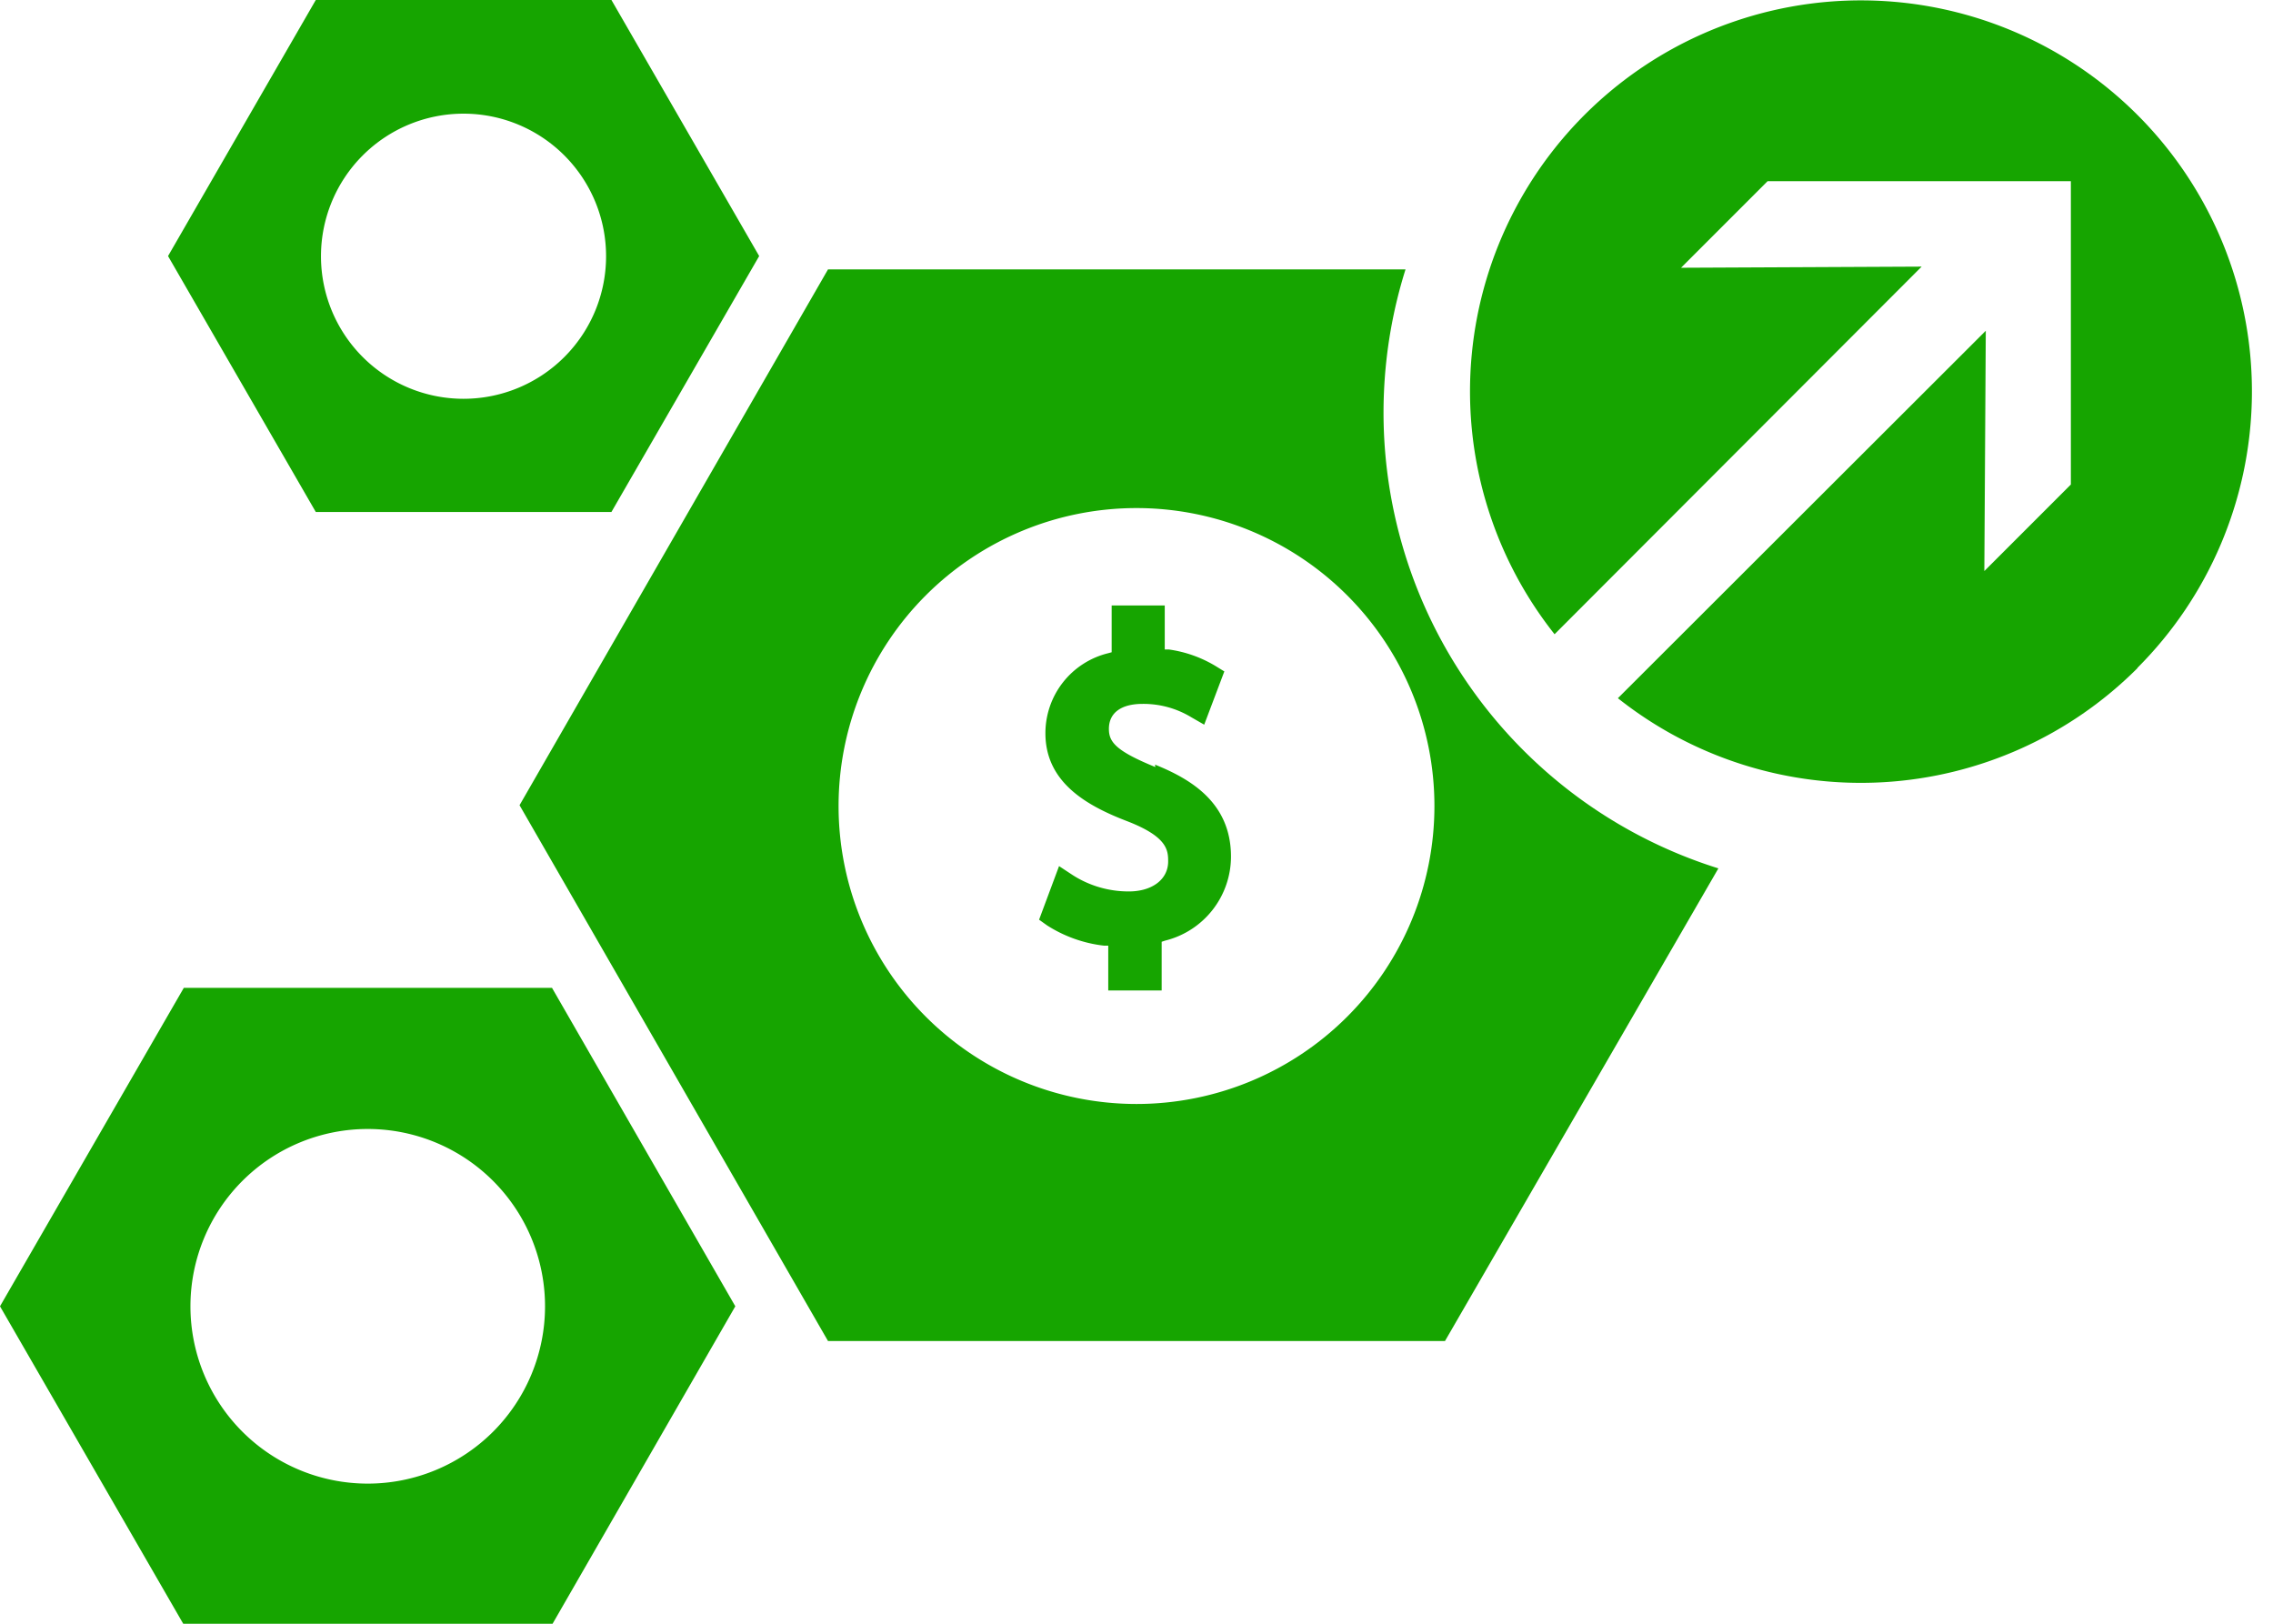 <svg id="Layer_1" data-name="Layer 1" xmlns="http://www.w3.org/2000/svg" viewBox="0 0 140 100">
  <defs>
    <style>
      .cls-1 {
        fill: #16a500;
      }
    </style>
  </defs>
  <title>revenue</title>
  <path class="cls-1" d="M71.16,47.24c-2.45-1-2.86-1.55-2.86-2.35,0-1,.77-1.54,2.07-1.54a5.68,5.68,0,0,1,3,.82l.8.46,1.24-3.28L74.84,41A7.62,7.62,0,0,0,72,40h-.26V37.29H68.47v2.88l-.22.06a5.07,5.07,0,0,0-3.86,4.93c0,3,2.5,4.44,5,5.4s2.56,1.79,2.56,2.49c0,1.12-1,1.85-2.42,1.85a6.38,6.38,0,0,1-3.45-1l-.85-.56L64,56.64l.49.35A8.24,8.24,0,0,0,68,58.24h.26V61h3.29V58l.21-.07a5.34,5.34,0,0,0,4.06-5.17c0-3.34-2.5-4.79-4.68-5.67Z"/>
  <path class="cls-1" d="M45.29,80.45,34,100.06H11.32L0,80.45,11.32,60.84H34ZM22.65,69.53A10.92,10.92,0,1,0,33.57,80.45h0A10.92,10.92,0,0,0,22.65,69.53Z"/>
  <path class="cls-1" d="M46.76,15.77l-9.1,15.76H19.45l-9.1-15.76L19.45,0H37.66ZM28.55,7a8.78,8.78,0,1,0,8.78,8.78h0A8.78,8.78,0,0,0,28.55,7Z"/>
  <path class="cls-1" d="M86.57,16.59H51l-19,33,19,33H89l16.84-29.11A29.41,29.41,0,0,1,86.57,16.59Zm1.78,33.05h0A18.35,18.35,0,1,1,70,31.29,18.35,18.35,0,0,1,88.35,49.64Z"/>
  <path class="cls-1" d="M131.65,41.13a24.08,24.08,0,1,0-35.9-2.07l22.61-22.64-14.82.07,5.33-5.33h18.68V29.84l-5.33,5.33.09-14.8L99.65,43a24.08,24.08,0,0,0,32-1.85Z"/>
</svg>
